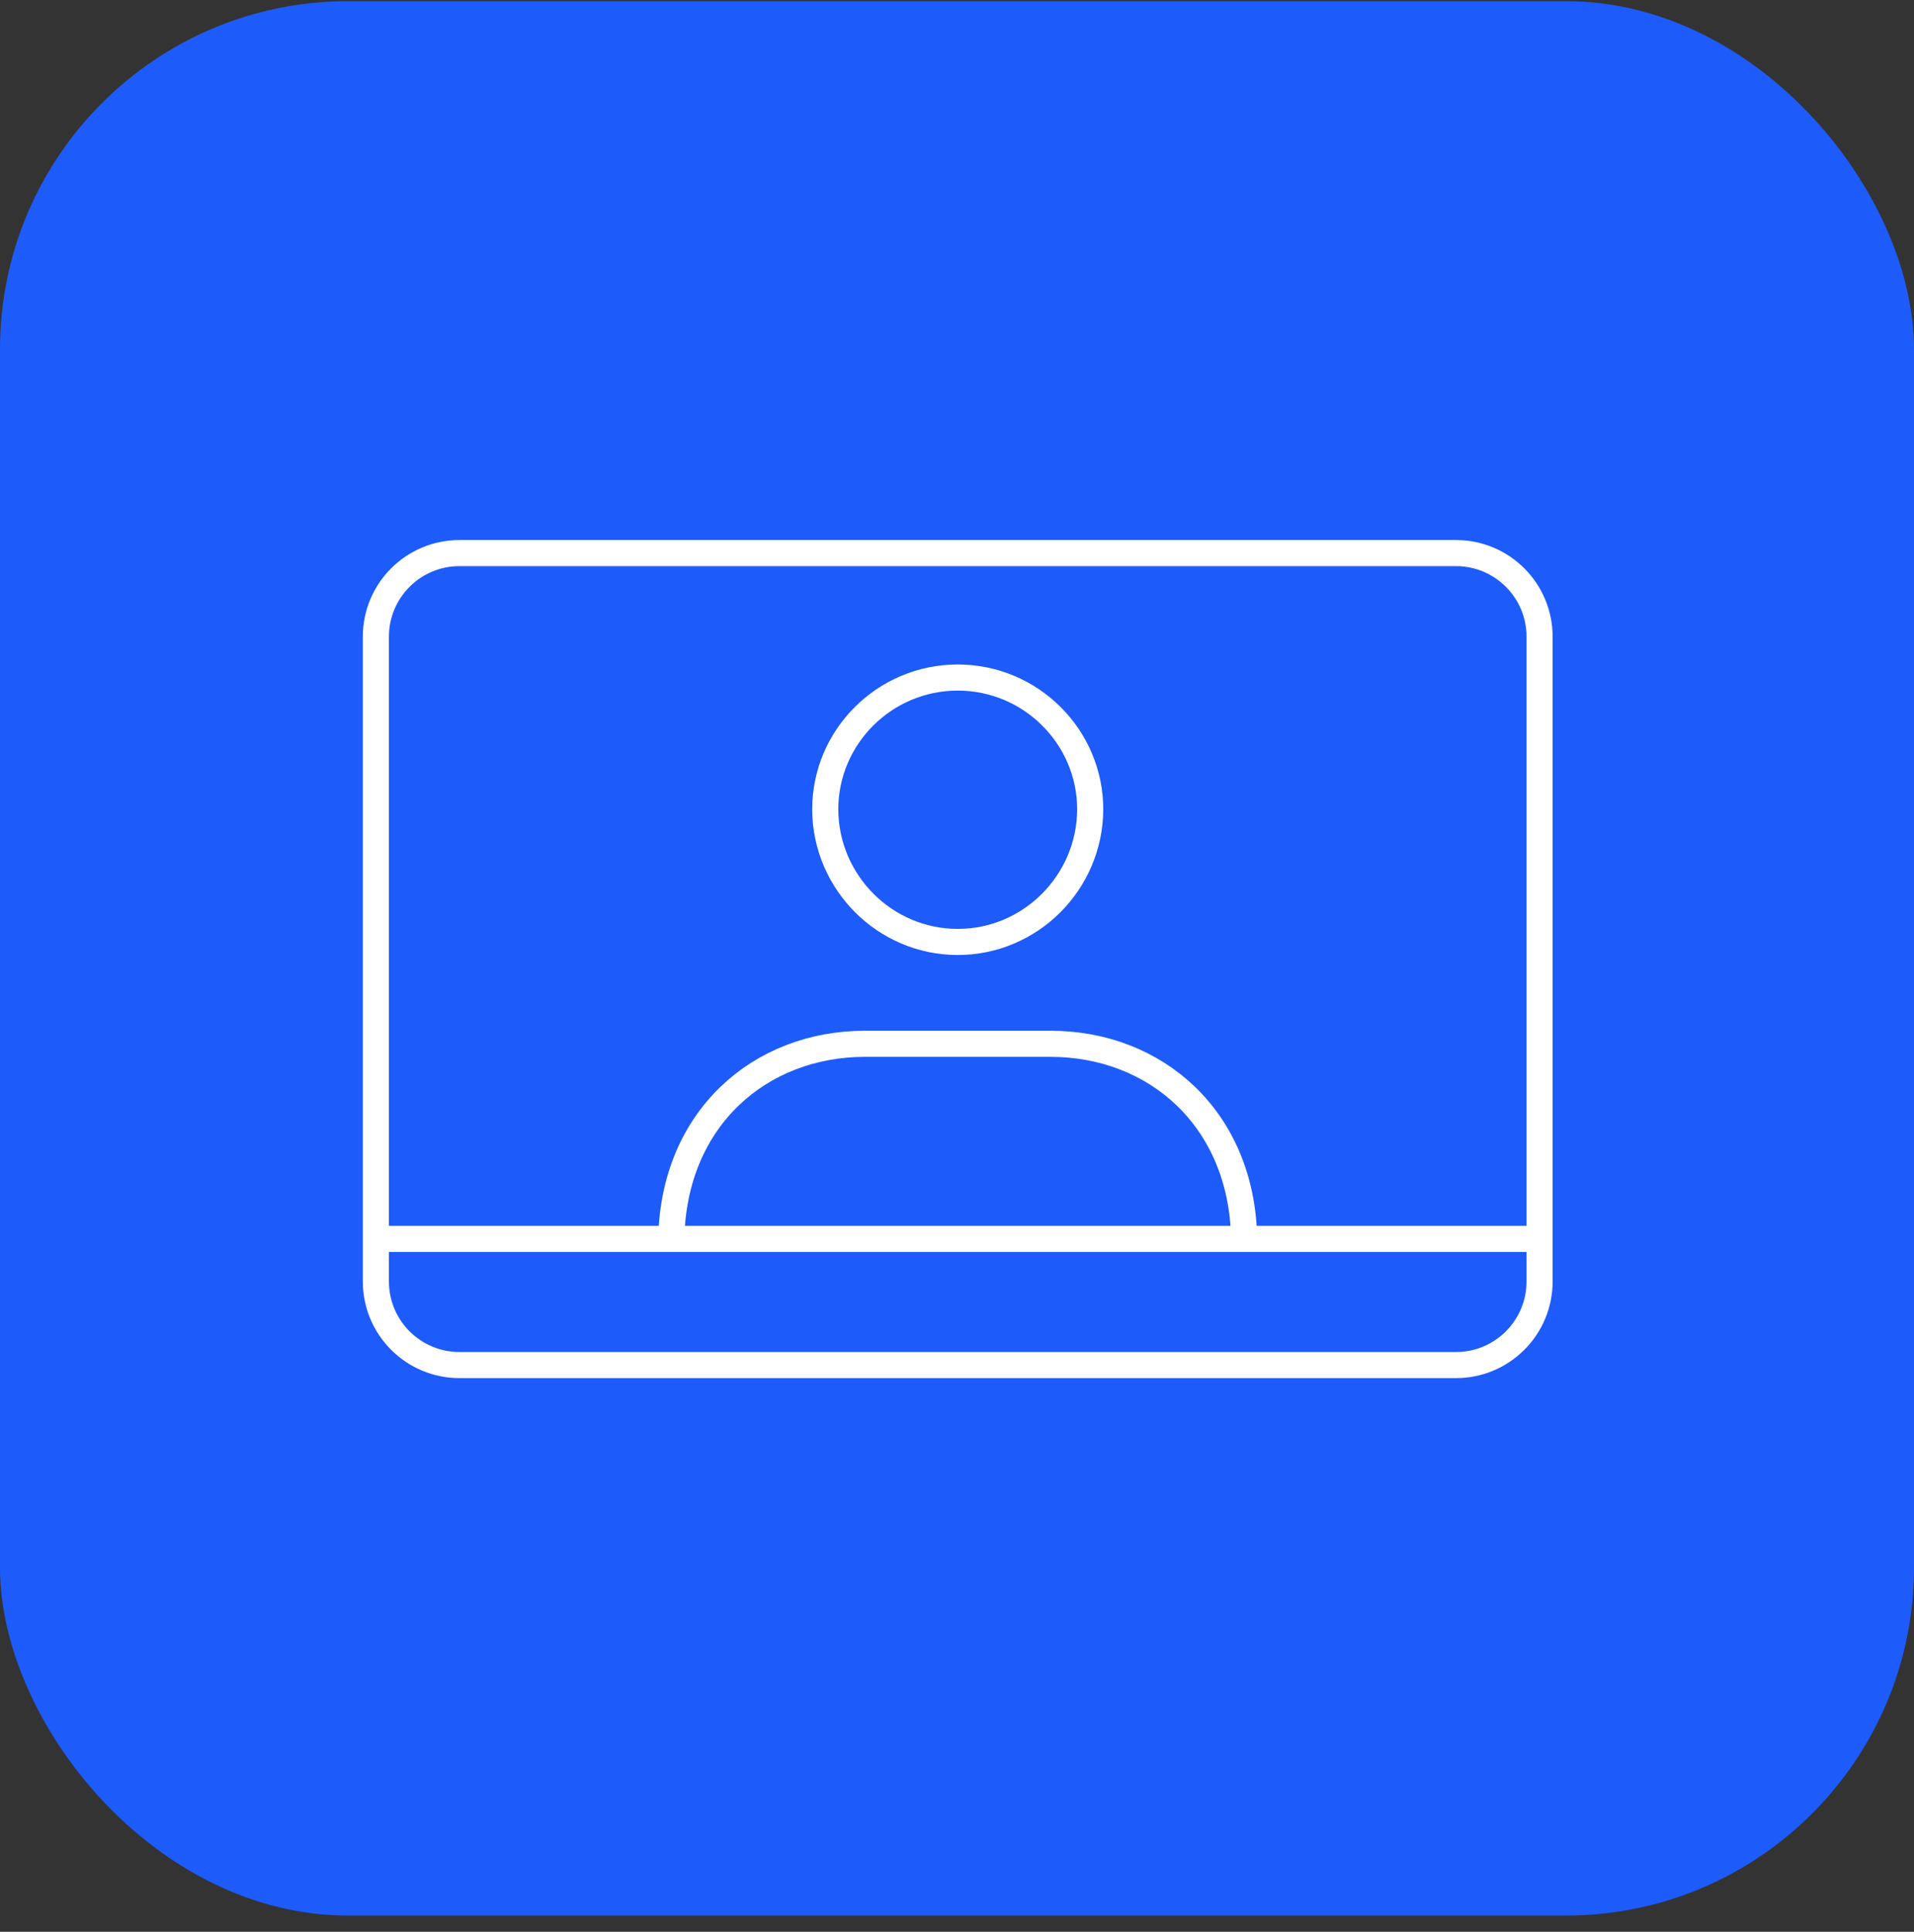 <svg width="110" height="111" viewBox="0 0 110 111" fill="none" xmlns="http://www.w3.org/2000/svg">
<rect x="0" y="0" width="110" height="111" fill="#333333" stroke="none"/>
<rect y="0.067" width="110" height="110" rx="20" fill="#1D5BFB"/>
<path d="M88.481 71.186H21.602M38.58 71.186C38.704 64.277 43.668 59.976 49.71 59.976H60.373C66.415 59.976 71.38 64.277 71.503 71.186M55.042 38.931C50.837 38.931 47.427 42.341 47.427 46.51C47.445 50.697 50.855 54.124 55.042 54.124C59.229 54.124 62.638 50.697 62.656 46.51C62.656 42.341 59.246 38.931 55.042 38.931ZM26.406 78.436H83.677C86.331 78.436 88.481 76.286 88.481 73.633V36.584C88.481 33.931 86.331 31.78 83.677 31.78H26.406C23.753 31.78 21.602 33.931 21.602 36.584V73.633C21.602 76.286 23.753 78.436 26.406 78.436Z" stroke="white" stroke-width="1.5" stroke-linecap="round" stroke-linejoin="round"/>
</svg>

